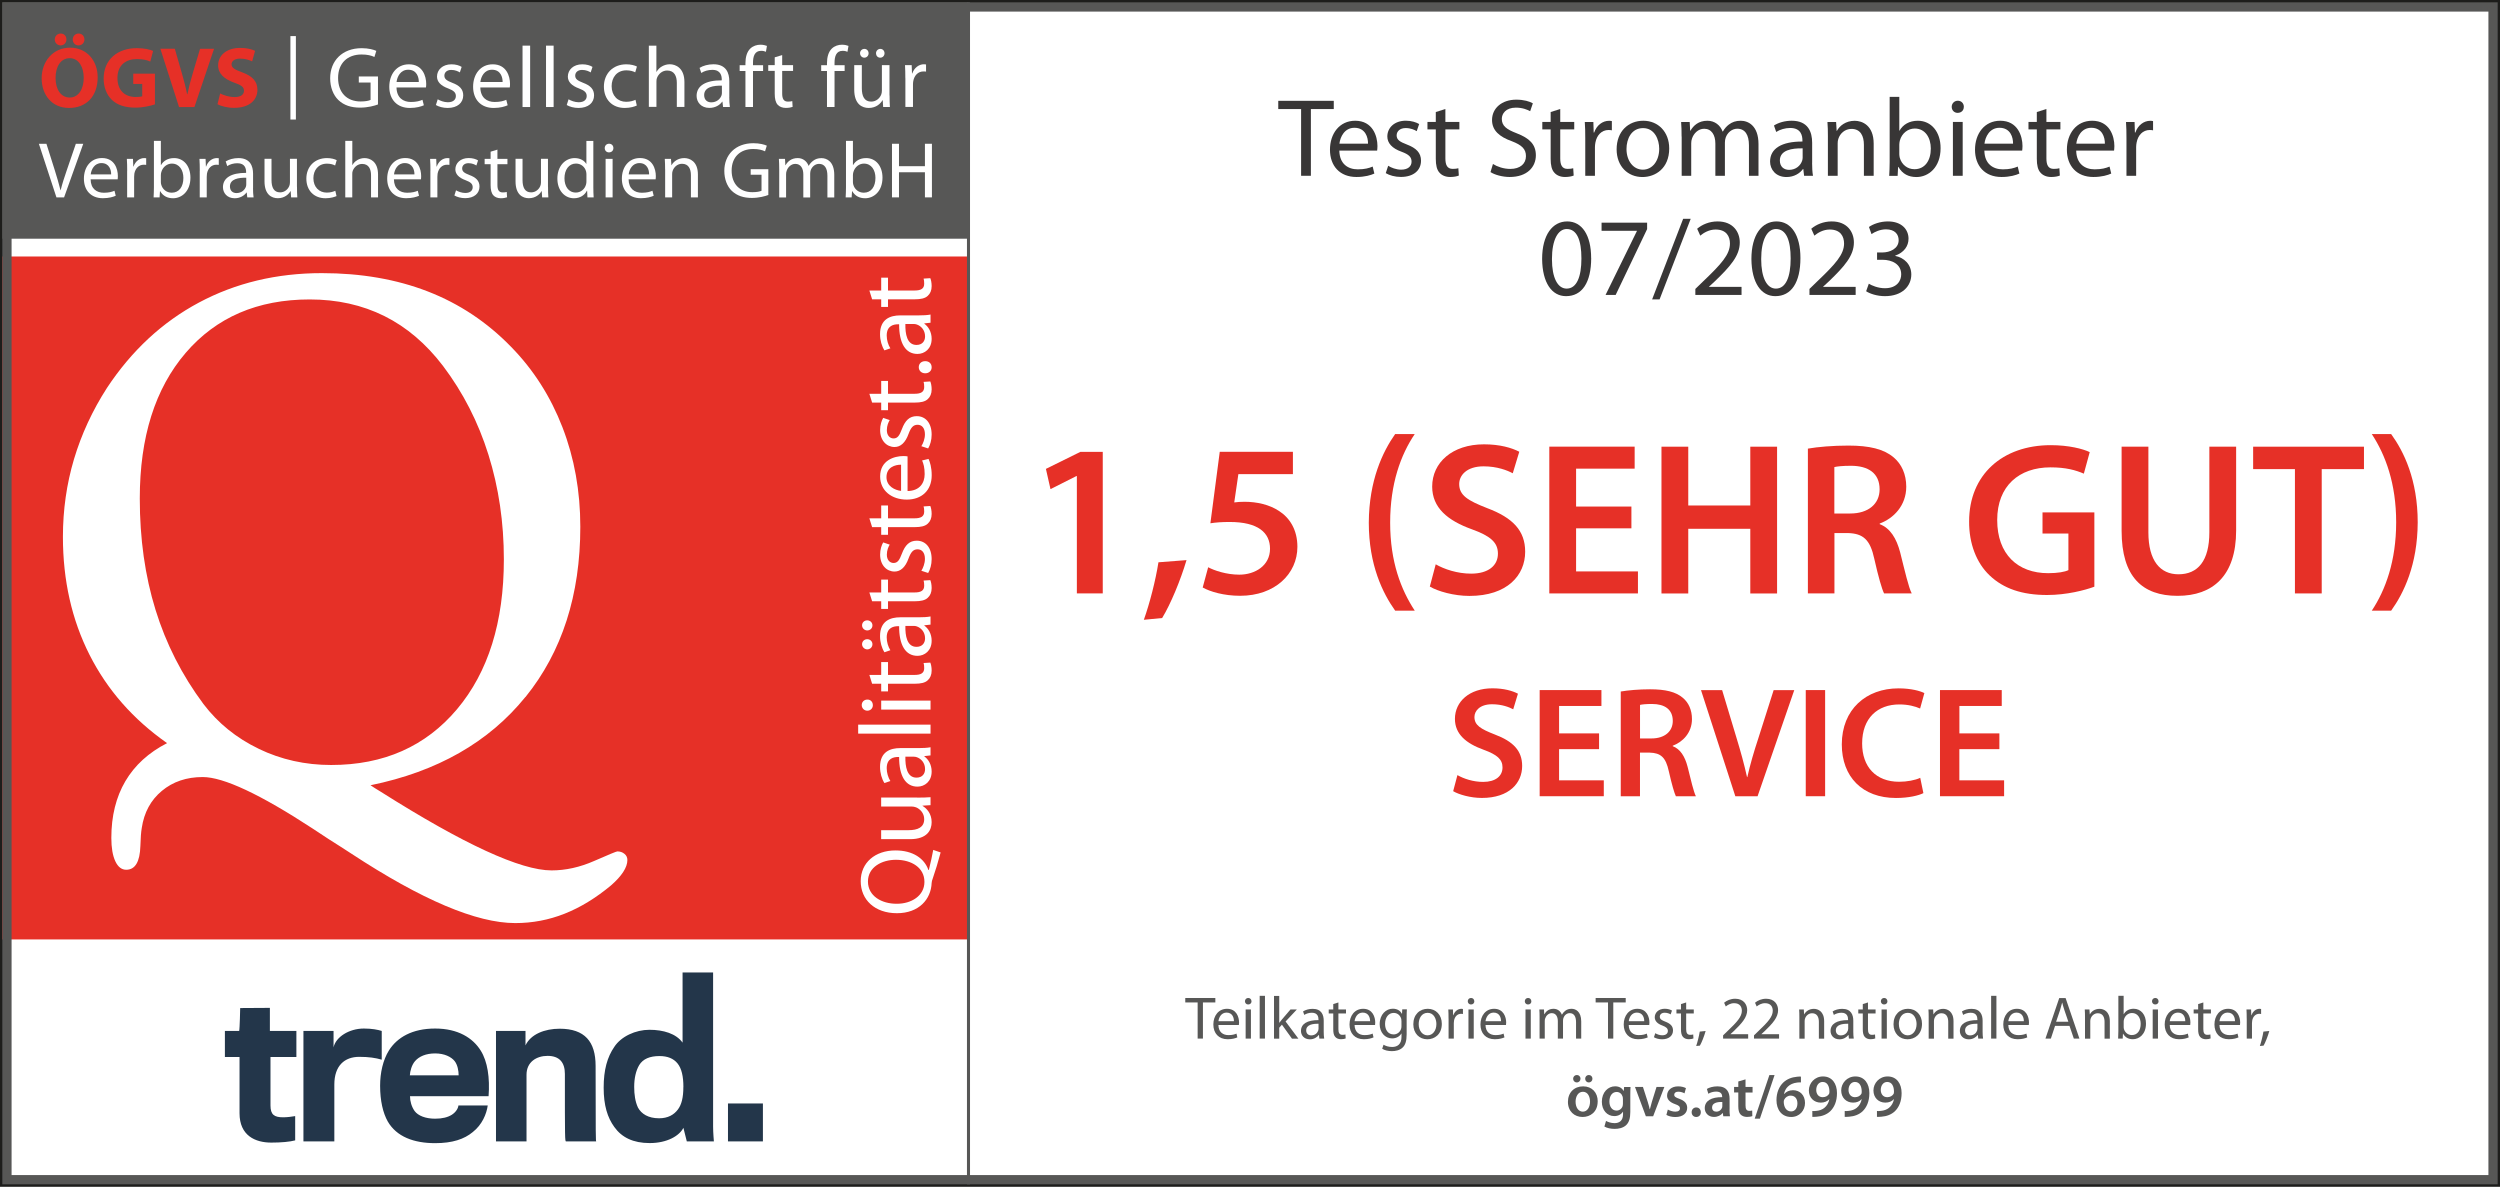<?xml version="1.0" encoding="UTF-8"?><svg id="Ebene_1" xmlns="http://www.w3.org/2000/svg" viewBox="0 0 539.58 256.12"><rect x="0" y="0" width="539.58" height="256.12" fill="#808080" stroke="none"/><defs><style>.cls-1{fill:#e63027;}.cls-2,.cls-3{fill:#fff;}.cls-4{fill:#23364a;}.cls-5{fill:#383636;}.cls-6{fill:#575756;}.cls-3{stroke:#1d1d1b;stroke-miterlimit:10;}</style></defs><rect class="cls-3" x=".5" y=".5" width="538.58" height="255.12"/><rect class="cls-1" x=".5" y="55.36" width="208.53" height="147.4"/><polyline class="cls-6" points="209.03 51.52 .5 51.52 .5 .5 209.03 .5"/><path class="cls-6" d="m537.08,2.5v251.12H2.5V2.5h534.58m2-2H.5v255.12h538.58V.5h0Z"/><path class="cls-2" d="m113.41,150.45c7.89-9.76,11.84-22.01,11.84-36.75,0-7.67-1.28-14.83-3.85-21.47-2.57-6.65-6.26-12.44-11.09-17.37-5.18-5.33-11.17-9.31-17.96-11.95-6.8-2.64-14.43-3.96-22.89-3.96-9.76,0-18.6,2.12-26.52,6.35-7.92,4.23-14.54,10.38-19.87,18.45-3.14,4.88-5.5,10-7.1,15.35-1.59,5.35-2.39,10.94-2.39,16.77,0,9.41,1.92,17.9,5.75,25.47,3.83,7.57,9.41,13.92,16.73,19.05-3.98,2.04-6.98,4.78-9,8.21-2.02,3.44-3.03,7.52-3.03,12.25,0,2.14.29,3.82.86,5.04.57,1.22,1.36,1.83,2.35,1.83,1.94,0,2.96-1.72,3.06-5.15.05-1.74.15-3.04.3-3.88.5-3.34,1.94-6,4.33-7.99,2.39-1.99,5.33-2.99,8.82-2.99,4.48,0,12.4,3.71,23.75,11.13,2.54,1.69,4.53,2.99,5.98,3.88.45.3,1.22.8,2.32,1.5,15.24,10.01,27.04,15.01,35.41,15.01,3.69,0,7.23-.67,10.64-2.02,3.41-1.35,6.76-3.39,10.05-6.13,1.14-1,2.02-1.96,2.61-2.88.6-.92.9-1.78.9-2.58,0-.55-.21-1-.64-1.34-.42-.35-.93-.52-1.53-.52-.2,0-1.86.69-4.97,2.05-3.11,1.37-6.19,2.05-9.23,2.05-6.67,0-18.95-5.65-36.83-16.96-1-.6-1.74-1.07-2.24-1.42,14.39-2.94,25.53-9.29,33.43-19.05h0Zm-57.55,11.17c-4.83-2.32-8.81-5.54-11.95-9.67-4.63-6.22-8.08-13-10.34-20.32-2.27-7.32-3.4-15.34-3.4-24.05,0-13.24,3.3-23.71,9.9-31.41,6.6-7.69,15.53-11.54,26.78-11.54,5.92,0,11.29,1.19,16.1,3.58,4.8,2.39,9.02,5.98,12.66,10.76,4.33,5.73,7.61,12.13,9.82,19.2,2.21,7.07,3.32,14.59,3.32,22.56,0,13.54-3.37,24.33-10.12,32.35-6.75,8.01-15.8,12.03-27.16,12.03-5.57,0-10.78-1.16-15.61-3.48h0Z"/><path class="cls-5" d="m280.81,23.54h-4.92v-1.78h11.98v1.78h-4.94v14.4h-2.11v-14.4Z"/><path class="cls-5" d="m289.07,32.52c.05,2.86,1.87,4.03,3.98,4.03,1.51,0,2.42-.26,3.22-.6l.36,1.51c-.74.34-2.02.74-3.87.74-3.58,0-5.71-2.38-5.71-5.88s2.06-6.26,5.45-6.26c3.79,0,4.8,3.34,4.8,5.47,0,.43-.05.77-.07.98h-8.16Zm6.19-1.51c.03-1.34-.55-3.43-2.93-3.43-2.14,0-3.07,1.97-3.24,3.43h6.17Z"/><path class="cls-5" d="m299.62,35.78c.62.41,1.73.84,2.78.84,1.54,0,2.26-.77,2.26-1.73,0-1.01-.6-1.56-2.16-2.14-2.09-.74-3.07-1.9-3.07-3.29,0-1.87,1.51-3.41,4.01-3.41,1.18,0,2.21.34,2.86.72l-.53,1.54c-.46-.29-1.3-.67-2.38-.67-1.25,0-1.95.72-1.95,1.58,0,.96.7,1.39,2.21,1.97,2.02.77,3.05,1.78,3.05,3.5,0,2.04-1.58,3.5-4.35,3.5-1.27,0-2.45-.34-3.26-.82l.53-1.61Z"/><path class="cls-5" d="m311.96,23.54v2.78h3.02v1.61h-3.02v6.26c0,1.44.41,2.26,1.58,2.26.58,0,.91-.05,1.22-.14l.1,1.58c-.41.17-1.06.31-1.87.31-.98,0-1.78-.34-2.28-.91-.6-.62-.82-1.66-.82-3.02v-6.34h-1.8v-1.61h1.8v-2.14l2.06-.65Z"/><path class="cls-5" d="m322.23,35.4c.94.58,2.3,1.06,3.74,1.06,2.14,0,3.38-1.13,3.38-2.76,0-1.51-.86-2.38-3.05-3.22-2.64-.94-4.27-2.3-4.27-4.58,0-2.52,2.09-4.39,5.23-4.39,1.66,0,2.86.38,3.58.79l-.58,1.7c-.53-.29-1.61-.77-3.07-.77-2.21,0-3.05,1.32-3.05,2.42,0,1.51.98,2.26,3.22,3.12,2.74,1.06,4.13,2.38,4.13,4.75,0,2.5-1.85,4.68-5.66,4.68-1.56,0-3.26-.48-4.13-1.06l.53-1.75Z"/><path class="cls-5" d="m336.75,23.54v2.78h3.02v1.61h-3.02v6.26c0,1.44.41,2.26,1.58,2.26.58,0,.91-.05,1.22-.14l.1,1.58c-.41.17-1.06.31-1.87.31-.98,0-1.78-.34-2.28-.91-.6-.62-.82-1.66-.82-3.02v-6.34h-1.8v-1.61h1.8v-2.14l2.06-.65Z"/><path class="cls-5" d="m342.15,29.95c0-1.37-.02-2.54-.1-3.62h1.85l.07,2.28h.1c.53-1.56,1.8-2.54,3.22-2.54.24,0,.41.02.6.07v1.99c-.22-.05-.43-.07-.72-.07-1.49,0-2.54,1.13-2.83,2.71-.05.29-.1.62-.1.98v6.19h-2.09v-7.99Z"/><path class="cls-5" d="m360.27,32.04c0,4.3-2.98,6.17-5.78,6.17-3.14,0-5.57-2.3-5.57-5.98,0-3.89,2.54-6.17,5.76-6.17s5.59,2.42,5.59,5.98Zm-9.22.12c0,2.54,1.46,4.46,3.53,4.46s3.53-1.9,3.53-4.51c0-1.97-.98-4.46-3.48-4.46s-3.58,2.3-3.58,4.51Z"/><path class="cls-5" d="m362.94,29.47c0-1.2-.02-2.18-.1-3.14h1.85l.1,1.87h.07c.65-1.1,1.73-2.14,3.65-2.14,1.58,0,2.78.96,3.29,2.33h.05c.36-.65.82-1.15,1.3-1.51.7-.53,1.46-.82,2.57-.82,1.54,0,3.82,1.01,3.82,5.04v6.84h-2.06v-6.58c0-2.23-.82-3.58-2.52-3.58-1.2,0-2.14.89-2.5,1.92-.1.29-.17.67-.17,1.06v7.18h-2.06v-6.96c0-1.85-.82-3.19-2.42-3.19-1.32,0-2.28,1.06-2.62,2.11-.12.31-.17.67-.17,1.03v7.01h-2.06v-8.47Z"/><path class="cls-5" d="m391.11,35.16c0,1.01.05,1.99.19,2.78h-1.92l-.17-1.46h-.07c-.65.91-1.9,1.73-3.55,1.73-2.35,0-3.55-1.66-3.55-3.34,0-2.81,2.5-4.34,6.98-4.32v-.24c0-.96-.26-2.69-2.64-2.69-1.08,0-2.21.34-3.02.86l-.48-1.39c.96-.62,2.35-1.03,3.82-1.03,3.55,0,4.42,2.42,4.42,4.75v4.34Zm-2.04-3.14c-2.3-.05-4.92.36-4.92,2.62,0,1.37.91,2.02,1.99,2.02,1.51,0,2.47-.96,2.81-1.94.07-.22.12-.46.12-.67v-2.02Z"/><path class="cls-5" d="m394.52,29.47c0-1.2-.02-2.18-.1-3.14h1.87l.12,1.92h.05c.58-1.1,1.92-2.18,3.84-2.18,1.61,0,4.1.96,4.1,4.94v6.94h-2.11v-6.7c0-1.87-.7-3.43-2.69-3.43-1.39,0-2.47.98-2.83,2.16-.1.26-.14.62-.14.98v6.98h-2.11v-8.47Z"/><path class="cls-5" d="m407.84,20.9h2.09v7.3h.05c.74-1.3,2.09-2.14,3.96-2.14,2.88,0,4.92,2.4,4.9,5.93,0,4.15-2.62,6.22-5.21,6.22-1.68,0-3.02-.65-3.89-2.18h-.07l-.1,1.92h-1.82c.05-.79.1-1.97.1-3v-14.04Zm2.09,12.38c0,.26.05.53.1.77.41,1.46,1.63,2.47,3.17,2.47,2.21,0,3.53-1.8,3.53-4.46,0-2.33-1.2-4.32-3.46-4.32-1.44,0-2.78.98-3.22,2.59-.05.24-.12.53-.12.86v2.09Z"/><path class="cls-5" d="m423.85,23.06c.02.72-.5,1.3-1.34,1.3-.74,0-1.27-.58-1.27-1.3s.55-1.32,1.32-1.32,1.3.58,1.3,1.32Zm-2.35,14.88v-11.62h2.11v11.62h-2.11Z"/><path class="cls-5" d="m428.29,32.52c.05,2.86,1.87,4.03,3.98,4.03,1.51,0,2.42-.26,3.22-.6l.36,1.51c-.74.34-2.02.74-3.87.74-3.58,0-5.71-2.38-5.71-5.88s2.06-6.26,5.45-6.26c3.79,0,4.8,3.34,4.8,5.47,0,.43-.05.77-.07.98h-8.16Zm6.19-1.51c.03-1.34-.55-3.43-2.93-3.43-2.14,0-3.07,1.97-3.24,3.43h6.17Z"/><path class="cls-5" d="m441.68,23.54v2.78h3.02v1.61h-3.02v6.26c0,1.44.41,2.26,1.58,2.26.58,0,.91-.05,1.22-.14l.1,1.58c-.41.17-1.06.31-1.87.31-.98,0-1.78-.34-2.28-.91-.6-.62-.82-1.66-.82-3.02v-6.34h-1.8v-1.61h1.8v-2.14l2.06-.65Z"/><path class="cls-5" d="m448.11,32.52c.05,2.86,1.87,4.03,3.98,4.03,1.51,0,2.42-.26,3.22-.6l.36,1.51c-.74.34-2.02.74-3.86.74-3.58,0-5.71-2.38-5.71-5.88s2.06-6.26,5.45-6.26c3.79,0,4.8,3.34,4.8,5.47,0,.43-.05.77-.07.98h-8.16Zm6.19-1.51c.02-1.34-.55-3.43-2.93-3.43-2.14,0-3.07,1.97-3.24,3.43h6.17Z"/><path class="cls-5" d="m458.96,29.95c0-1.37-.02-2.54-.1-3.62h1.85l.07,2.28h.1c.53-1.56,1.8-2.54,3.22-2.54.24,0,.41.02.6.07v1.99c-.22-.05-.43-.07-.72-.07-1.49,0-2.54,1.13-2.83,2.71-.05.29-.1.62-.1.98v6.19h-2.09v-7.99Z"/><path class="cls-5" d="m343.43,55.69c0,5.3-1.97,8.23-5.43,8.23-3.05,0-5.11-2.86-5.16-8.02,0-5.23,2.26-8.11,5.42-8.11s5.16,2.93,5.16,7.9Zm-8.47.24c0,4.06,1.25,6.36,3.17,6.36,2.16,0,3.19-2.52,3.19-6.5s-.98-6.36-3.17-6.36c-1.85,0-3.19,2.26-3.19,6.5Z"/><path class="cls-5" d="m355.5,48.06v1.39l-6.79,14.21h-2.18l6.77-13.8v-.05h-7.63v-1.75h9.84Z"/><path class="cls-5" d="m356.58,64.62l6.7-17.4h1.63l-6.72,17.4h-1.61Z"/><path class="cls-5" d="m365.91,63.66v-1.3l1.66-1.61c3.98-3.79,5.78-5.81,5.81-8.16,0-1.58-.77-3.05-3.1-3.05-1.42,0-2.59.72-3.31,1.32l-.67-1.49c1.08-.91,2.62-1.58,4.42-1.58,3.36,0,4.78,2.3,4.78,4.54,0,2.88-2.09,5.21-5.38,8.38l-1.25,1.15v.05h7.01v1.75h-9.96Z"/><path class="cls-5" d="m388.59,55.69c0,5.3-1.97,8.23-5.42,8.23-3.05,0-5.11-2.86-5.16-8.02,0-5.23,2.26-8.11,5.42-8.11s5.16,2.93,5.16,7.9Zm-8.47.24c0,4.06,1.25,6.36,3.17,6.36,2.16,0,3.19-2.52,3.19-6.5s-.98-6.36-3.17-6.36c-1.85,0-3.19,2.26-3.19,6.5Z"/><path class="cls-5" d="m390.54,63.66v-1.3l1.66-1.61c3.98-3.79,5.78-5.81,5.81-8.16,0-1.58-.77-3.05-3.1-3.05-1.42,0-2.59.72-3.31,1.32l-.67-1.49c1.08-.91,2.62-1.58,4.42-1.58,3.36,0,4.78,2.3,4.78,4.54,0,2.88-2.09,5.21-5.38,8.38l-1.25,1.15v.05h7.01v1.75h-9.96Z"/><path class="cls-5" d="m403.35,61.23c.6.38,1.99.98,3.46.98,2.71,0,3.55-1.73,3.53-3.02-.02-2.18-1.99-3.12-4.03-3.12h-1.18v-1.58h1.18c1.54,0,3.48-.79,3.48-2.64,0-1.25-.79-2.35-2.74-2.35-1.25,0-2.45.55-3.12,1.03l-.55-1.54c.82-.6,2.4-1.2,4.08-1.2,3.07,0,4.46,1.82,4.46,3.72,0,1.61-.96,2.98-2.88,3.67v.05c1.92.38,3.48,1.82,3.48,4.01,0,2.5-1.95,4.68-5.69,4.68-1.75,0-3.29-.55-4.06-1.06l.58-1.63Z"/><path class="cls-1" d="m232.41,102.75h-.09l-5.59,2.82-.99-4.37,7.43-3.67h4.84v30.55h-5.59v-25.33Z"/><path class="cls-1" d="m246.88,133.77c1.27-3.57,2.54-8.51,3.15-12.41l6.06-.47c-1.32,4.42-3.43,9.49-5.26,12.5l-3.95.38Z"/><path class="cls-1" d="m279.03,102.33h-11.75l-.89,6.11c.7-.09,1.32-.14,2.21-.14,2.68,0,5.36.61,7.43,1.97,2.3,1.46,3.99,4.04,3.99,7.75,0,5.83-4.84,10.57-12.36,10.57-3.52,0-6.49-.89-8.08-1.79l1.18-4.37c1.32.71,3.95,1.6,6.72,1.6,3.38,0,6.63-1.93,6.63-5.59,0-3.48-2.58-5.78-8.69-5.78-1.69,0-2.96.09-4.18.28l2.02-15.42h15.79v4.79Z"/><path class="cls-1" d="m305.35,93.68c-3.01,4.46-5.31,10.67-5.31,19.13s2.35,14.48,5.31,18.99h-4.23c-2.68-3.76-5.69-9.87-5.69-18.99.05-9.16,3.01-15.32,5.69-19.13h4.23Z"/><path class="cls-1" d="m309.86,121.79c1.88,1.08,4.7,2.02,7.66,2.02,3.71,0,5.78-1.74,5.78-4.32,0-2.4-1.6-3.81-5.64-5.26-5.22-1.88-8.55-4.65-8.55-9.21,0-5.17,4.32-9.12,11.19-9.12,3.43,0,5.97.75,7.61,1.6l-1.41,4.65c-1.13-.61-3.34-1.5-6.3-1.5-3.67,0-5.26,1.97-5.26,3.81,0,2.44,1.83,3.57,6.06,5.22,5.5,2.07,8.18,4.84,8.18,9.4,0,5.08-3.85,9.54-12.03,9.54-3.34,0-6.82-.99-8.55-2.02l1.27-4.79Z"/><path class="cls-1" d="m352.11,114.03h-11.94v9.3h13.35v4.75h-19.13v-31.68h18.42v4.75h-12.64v8.18h11.94v4.7Z"/><path class="cls-1" d="m364.38,96.41v12.69h13.39v-12.69h5.78v31.68h-5.78v-13.96h-13.39v13.96h-5.78v-31.68h5.78Z"/><path class="cls-1" d="m390.18,96.83c2.16-.38,5.4-.66,8.74-.66,4.56,0,7.66.75,9.78,2.54,1.74,1.46,2.73,3.67,2.73,6.34,0,4.09-2.77,6.86-5.73,7.94v.14c2.26.85,3.62,3.05,4.42,6.11.99,3.95,1.83,7.61,2.49,8.83h-5.97c-.47-.94-1.22-3.52-2.11-7.47-.89-4.14-2.4-5.45-5.69-5.55h-2.91v13.02h-5.73v-31.25Zm5.73,14h3.43c3.9,0,6.34-2.07,6.34-5.22,0-3.48-2.44-5.08-6.2-5.08-1.83,0-3.01.14-3.57.28v10.01Z"/><path class="cls-1" d="m452.03,126.63c-2.02.75-5.97,1.79-10.2,1.79-5.36,0-9.4-1.36-12.41-4.23-2.82-2.68-4.46-6.86-4.42-11.66,0-10.01,7.14-16.45,17.62-16.45,3.9,0,6.96.8,8.41,1.5l-1.27,4.65c-1.74-.75-3.85-1.36-7.19-1.36-6.77,0-11.51,3.99-11.51,11.37s4.42,11.47,11,11.47c2.07,0,3.62-.28,4.37-.66v-7.9h-5.59v-4.56h11.19v16.03Z"/><path class="cls-1" d="m463.69,96.41v18.47c0,6.2,2.58,9.07,6.49,9.07,4.18,0,6.67-2.87,6.67-9.07v-18.47h5.78v18.09c0,9.78-5.03,14.1-12.64,14.1s-12.08-4.09-12.08-14.05v-18.14h5.78Z"/><path class="cls-1" d="m495.32,101.25h-9.02v-4.84h23.92v4.84h-9.12v26.83h-5.78v-26.83Z"/><path class="cls-1" d="m511.91,131.8c2.96-4.46,5.26-10.72,5.26-19.08s-2.3-14.52-5.26-19.03h4.18c2.73,3.76,5.73,9.87,5.73,19.08-.05,9.17-3.01,15.23-5.73,19.03h-4.18Z"/><path class="cls-1" d="m314.57,167.3c1.36.78,3.4,1.46,5.54,1.46,2.69,0,4.18-1.26,4.18-3.13,0-1.73-1.16-2.75-4.08-3.81-3.77-1.36-6.19-3.37-6.19-6.66,0-3.74,3.13-6.6,8.09-6.6,2.48,0,4.32.54,5.51,1.16l-1.02,3.37c-.82-.44-2.41-1.09-4.56-1.09-2.65,0-3.81,1.43-3.81,2.75,0,1.77,1.33,2.58,4.38,3.77,3.98,1.5,5.92,3.5,5.92,6.8,0,3.67-2.79,6.9-8.7,6.9-2.41,0-4.93-.71-6.19-1.46l.92-3.47Z"/><path class="cls-1" d="m345.13,161.69h-8.63v6.73h9.65v3.43h-13.84v-22.91h13.33v3.43h-9.14v5.92h8.63v3.4Z"/><path class="cls-1" d="m349.82,149.25c1.56-.27,3.91-.48,6.32-.48,3.3,0,5.54.54,7.07,1.84,1.26,1.05,1.97,2.65,1.97,4.59,0,2.96-2.01,4.96-4.15,5.75v.1c1.63.61,2.62,2.21,3.2,4.42.71,2.86,1.33,5.51,1.8,6.39h-4.32c-.34-.68-.88-2.55-1.53-5.41-.65-2.99-1.73-3.94-4.11-4.01h-2.11v9.42h-4.15v-22.61Zm4.15,10.13h2.48c2.82,0,4.59-1.5,4.59-3.77,0-2.52-1.77-3.67-4.49-3.67-1.33,0-2.18.1-2.58.2v7.24Z"/><path class="cls-1" d="m374.54,171.86l-7.41-22.91h4.56l3.13,10.4c.88,2.89,1.63,5.58,2.24,8.36h.07c.61-2.72,1.43-5.51,2.35-8.29l3.33-10.47h4.45l-7.92,22.91h-4.79Z"/><path class="cls-1" d="m393.92,148.94v22.91h-4.18v-22.91h4.18Z"/><path class="cls-1" d="m415.13,171.18c-.99.51-3.16,1.05-5.92,1.05-7.27,0-11.69-4.59-11.69-11.56,0-7.55,5.24-12.1,12.24-12.1,2.75,0,4.73.58,5.58,1.02l-.92,3.33c-1.09-.48-2.58-.88-4.49-.88-4.66,0-8.02,2.92-8.02,8.43,0,5.03,2.96,8.26,7.99,8.26,1.7,0,3.47-.34,4.55-.85l.68,3.3Z"/><path class="cls-1" d="m431.52,161.69h-8.63v6.73h9.66v3.43h-13.84v-22.91h13.33v3.43h-9.14v5.92h8.63v3.4Z"/><path class="cls-6" d="m258.49,216.36h-2.67v-.96h6.49v.96h-2.68v7.8h-1.14v-7.8Z"/><path class="cls-6" d="m262.97,221.23c.03,1.55,1.01,2.18,2.16,2.18.82,0,1.31-.14,1.74-.33l.19.82c-.4.18-1.09.4-2.09.4-1.94,0-3.09-1.29-3.09-3.18s1.12-3.39,2.95-3.39c2.05,0,2.6,1.81,2.6,2.96,0,.23-.03.42-.04.53h-4.42Zm3.35-.82c.01-.73-.3-1.86-1.59-1.86-1.16,0-1.66,1.07-1.75,1.86h3.34Z"/><path class="cls-6" d="m270.12,216.1c.01.39-.27.7-.73.7-.4,0-.69-.31-.69-.7s.3-.71.71-.71.7.31.7.71Zm-1.27,8.06v-6.29h1.14v6.29h-1.14Z"/><path class="cls-6" d="m271.88,214.93h1.14v9.23h-1.14v-9.23Z"/><path class="cls-6" d="m276.08,220.76h.03c.16-.22.38-.49.56-.71l1.85-2.17h1.38l-2.43,2.59,2.77,3.71h-1.39l-2.17-3.02-.58.65v2.37h-1.13v-9.23h1.13v5.82Z"/><path class="cls-6" d="m285.7,222.66c0,.55.03,1.08.1,1.51h-1.04l-.09-.79h-.04c-.35.49-1.03.94-1.92.94-1.27,0-1.92-.9-1.92-1.81,0-1.52,1.35-2.35,3.78-2.34v-.13c0-.52-.14-1.46-1.43-1.46-.58,0-1.2.18-1.64.47l-.26-.75c.52-.34,1.27-.56,2.07-.56,1.92,0,2.39,1.31,2.39,2.57v2.35Zm-1.11-1.7c-1.25-.03-2.67.2-2.67,1.42,0,.74.49,1.09,1.08,1.09.82,0,1.34-.52,1.52-1.05.04-.12.06-.25.06-.36v-1.09Z"/><path class="cls-6" d="m288.87,216.36v1.51h1.64v.87h-1.64v3.39c0,.78.22,1.22.86,1.22.31,0,.49-.03.66-.08l.05.86c-.22.09-.57.17-1.01.17-.53,0-.96-.18-1.23-.49-.33-.34-.44-.9-.44-1.64v-3.43h-.98v-.87h.98v-1.16l1.12-.35Z"/><path class="cls-6" d="m292.36,221.23c.03,1.55,1.01,2.18,2.16,2.18.82,0,1.31-.14,1.74-.33l.19.82c-.4.18-1.09.4-2.09.4-1.94,0-3.09-1.29-3.09-3.18s1.12-3.39,2.95-3.39c2.05,0,2.6,1.81,2.6,2.96,0,.23-.03.42-.04.53h-4.42Zm3.35-.82c.01-.73-.3-1.86-1.59-1.86-1.16,0-1.66,1.07-1.76,1.86h3.34Z"/><path class="cls-6" d="m303.6,223.25c0,1.44-.29,2.33-.9,2.87-.61.57-1.5.75-2.29.75s-1.59-.18-2.09-.52l.29-.87c.42.26,1.07.49,1.85.49,1.17,0,2.03-.61,2.03-2.2v-.7h-.03c-.35.58-1.03,1.05-2,1.05-1.56,0-2.68-1.33-2.68-3.07,0-2.13,1.39-3.34,2.83-3.34,1.09,0,1.69.57,1.96,1.09h.03l.05-.95h1c-.03.46-.05.96-.05,1.73v3.65Zm-1.13-2.9c0-.19-.01-.36-.06-.52-.21-.66-.77-1.21-1.6-1.21-1.09,0-1.87.92-1.87,2.38,0,1.24.62,2.26,1.86,2.26.7,0,1.34-.44,1.59-1.17.07-.19.09-.42.09-.61v-1.13Z"/><path class="cls-6" d="m311.19,220.97c0,2.33-1.61,3.34-3.13,3.34-1.7,0-3.02-1.25-3.02-3.24,0-2.11,1.38-3.34,3.12-3.34s3.03,1.31,3.03,3.24Zm-4.99.07c0,1.38.79,2.42,1.91,2.42s1.91-1.03,1.91-2.44c0-1.07-.53-2.42-1.88-2.42s-1.94,1.25-1.94,2.44Z"/><path class="cls-6" d="m312.64,219.84c0-.74-.01-1.38-.05-1.96h1l.04,1.23h.05c.29-.84.97-1.38,1.74-1.38.13,0,.22.01.33.04v1.08c-.12-.03-.23-.04-.39-.04-.81,0-1.38.61-1.53,1.47-.03.16-.05.34-.05.53v3.35h-1.13v-4.33Z"/><path class="cls-6" d="m318.21,216.1c.01.39-.27.7-.73.7-.4,0-.69-.31-.69-.7s.3-.71.71-.71.7.31.7.71Zm-1.27,8.06v-6.29h1.14v6.29h-1.14Z"/><path class="cls-6" d="m320.62,221.23c.03,1.55,1.01,2.18,2.16,2.18.82,0,1.31-.14,1.74-.33l.19.82c-.4.18-1.09.4-2.09.4-1.94,0-3.09-1.29-3.09-3.18s1.12-3.39,2.95-3.39c2.05,0,2.6,1.81,2.6,2.96,0,.23-.03.42-.04.53h-4.42Zm3.35-.82c.01-.73-.3-1.86-1.59-1.86-1.16,0-1.66,1.07-1.76,1.86h3.34Z"/><path class="cls-6" d="m330.52,216.1c.01.39-.27.7-.73.7-.4,0-.69-.31-.69-.7s.3-.71.71-.71.7.31.7.71Zm-1.27,8.06v-6.29h1.14v6.29h-1.14Z"/><path class="cls-6" d="m332.29,219.58c0-.65-.01-1.18-.05-1.7h1l.05,1.01h.04c.35-.6.94-1.16,1.98-1.16.86,0,1.51.52,1.78,1.26h.03c.2-.35.44-.62.7-.82.38-.29.79-.44,1.39-.44.83,0,2.07.55,2.07,2.73v3.71h-1.12v-3.56c0-1.21-.44-1.94-1.37-1.94-.65,0-1.16.48-1.35,1.04-.05.16-.09.36-.09.57v3.89h-1.12v-3.77c0-1-.44-1.73-1.31-1.73-.71,0-1.24.57-1.42,1.14-.07.17-.09.36-.09.56v3.8h-1.12v-4.59Z"/><path class="cls-6" d="m347.06,216.36h-2.67v-.96h6.49v.96h-2.68v7.8h-1.14v-7.8Z"/><path class="cls-6" d="m351.53,221.23c.03,1.55,1.01,2.18,2.16,2.18.82,0,1.31-.14,1.74-.33l.2.82c-.4.18-1.09.4-2.09.4-1.94,0-3.09-1.29-3.09-3.18s1.12-3.39,2.95-3.39c2.05,0,2.6,1.81,2.6,2.96,0,.23-.03.42-.04.53h-4.42Zm3.35-.82c.01-.73-.3-1.86-1.59-1.86-1.16,0-1.66,1.07-1.75,1.86h3.34Z"/><path class="cls-6" d="m357.25,222.99c.34.22.94.46,1.51.46.83,0,1.22-.42,1.22-.94s-.33-.84-1.17-1.16c-1.13-.4-1.66-1.03-1.66-1.78,0-1.01.82-1.85,2.17-1.85.64,0,1.2.18,1.55.39l-.29.83c-.25-.16-.7-.36-1.29-.36-.68,0-1.05.39-1.05.86,0,.52.38.75,1.2,1.07,1.09.42,1.65.96,1.65,1.9,0,1.1-.86,1.9-2.35,1.9-.69,0-1.33-.18-1.77-.44l.29-.87Z"/><path class="cls-6" d="m363.93,216.36v1.51h1.64v.87h-1.64v3.39c0,.78.22,1.22.86,1.22.31,0,.49-.03.66-.08l.05.86c-.22.09-.57.17-1.01.17-.53,0-.96-.18-1.24-.49-.32-.34-.44-.9-.44-1.64v-3.43h-.98v-.87h.98v-1.16l1.12-.35Z"/><path class="cls-6" d="m366.09,225.76c.27-.77.62-2.16.77-3.11l1.27-.13c-.3,1.1-.87,2.55-1.24,3.16l-.81.08Z"/><path class="cls-6" d="m371.9,224.16v-.7l.9-.87c2.16-2.05,3.13-3.15,3.15-4.42,0-.86-.42-1.65-1.68-1.65-.77,0-1.4.39-1.79.71l-.36-.81c.58-.49,1.42-.86,2.39-.86,1.82,0,2.59,1.25,2.59,2.46,0,1.56-1.13,2.82-2.91,4.54l-.68.62v.03h3.8v.95h-5.4Z"/><path class="cls-6" d="m378.57,224.16v-.7l.9-.87c2.16-2.05,3.13-3.15,3.15-4.42,0-.86-.42-1.65-1.68-1.65-.77,0-1.4.39-1.79.71l-.36-.81c.58-.49,1.42-.86,2.39-.86,1.82,0,2.59,1.25,2.59,2.46,0,1.56-1.13,2.82-2.91,4.54l-.68.62v.03h3.8v.95h-5.4Z"/><path class="cls-6" d="m388.36,219.58c0-.65-.01-1.18-.05-1.7h1.01l.06,1.04h.03c.31-.6,1.04-1.18,2.08-1.18.87,0,2.22.52,2.22,2.68v3.76h-1.14v-3.63c0-1.01-.38-1.86-1.46-1.86-.75,0-1.34.53-1.53,1.17-.05.14-.08.34-.08.53v3.78h-1.14v-4.59Z"/><path class="cls-6" d="m400,222.66c0,.55.03,1.08.1,1.51h-1.04l-.09-.79h-.04c-.35.49-1.03.94-1.92.94-1.27,0-1.92-.9-1.92-1.81,0-1.52,1.35-2.35,3.78-2.34v-.13c0-.52-.14-1.46-1.43-1.46-.58,0-1.2.18-1.64.47l-.26-.75c.52-.34,1.27-.56,2.07-.56,1.92,0,2.39,1.31,2.39,2.57v2.35Zm-1.1-1.7c-1.25-.03-2.67.2-2.67,1.42,0,.74.49,1.09,1.08,1.09.82,0,1.34-.52,1.52-1.05.04-.12.07-.25.07-.36v-1.09Z"/><path class="cls-6" d="m403.17,216.36v1.51h1.64v.87h-1.64v3.39c0,.78.22,1.22.86,1.22.31,0,.49-.03.66-.08l.05.86c-.22.09-.57.17-1.01.17-.53,0-.96-.18-1.24-.49-.32-.34-.44-.9-.44-1.64v-3.43h-.97v-.87h.97v-1.16l1.12-.35Z"/><path class="cls-6" d="m407.37,216.1c.01.39-.27.7-.73.7-.4,0-.69-.31-.69-.7s.3-.71.71-.71.7.31.7.71Zm-1.27,8.06v-6.29h1.14v6.29h-1.14Z"/><path class="cls-6" d="m414.83,220.97c0,2.33-1.61,3.34-3.13,3.34-1.7,0-3.02-1.25-3.02-3.24,0-2.11,1.38-3.34,3.12-3.34s3.03,1.31,3.03,3.24Zm-4.99.07c0,1.38.79,2.42,1.91,2.42s1.91-1.03,1.91-2.44c0-1.07-.53-2.42-1.89-2.42s-1.94,1.25-1.94,2.44Z"/><path class="cls-6" d="m416.27,219.58c0-.65-.01-1.18-.05-1.7h1.01l.07,1.04h.03c.31-.6,1.04-1.18,2.08-1.18.87,0,2.22.52,2.22,2.68v3.76h-1.14v-3.63c0-1.01-.38-1.86-1.46-1.86-.75,0-1.34.53-1.54,1.17-.05.14-.08.34-.08.53v3.78h-1.14v-4.59Z"/><path class="cls-6" d="m427.91,222.66c0,.55.03,1.08.1,1.51h-1.04l-.09-.79h-.04c-.35.49-1.03.94-1.92.94-1.27,0-1.92-.9-1.92-1.81,0-1.52,1.35-2.35,3.78-2.34v-.13c0-.52-.14-1.46-1.43-1.46-.58,0-1.2.18-1.64.47l-.26-.75c.52-.34,1.27-.56,2.07-.56,1.92,0,2.39,1.31,2.39,2.57v2.35Zm-1.11-1.7c-1.25-.03-2.67.2-2.67,1.42,0,.74.49,1.09,1.08,1.09.82,0,1.34-.52,1.52-1.05.04-.12.06-.25.06-.36v-1.09Z"/><path class="cls-6" d="m429.75,214.93h1.14v9.23h-1.14v-9.23Z"/><path class="cls-6" d="m433.46,221.23c.03,1.55,1.01,2.18,2.16,2.18.82,0,1.31-.14,1.74-.33l.19.82c-.4.18-1.09.4-2.09.4-1.94,0-3.09-1.29-3.09-3.18s1.12-3.39,2.95-3.39c2.05,0,2.6,1.81,2.6,2.96,0,.23-.03.42-.04.53h-4.42Zm3.35-.82c.01-.73-.3-1.86-1.59-1.86-1.16,0-1.66,1.07-1.76,1.86h3.34Z"/><path class="cls-6" d="m443.55,221.41l-.91,2.76h-1.17l2.98-8.76h1.37l2.99,8.76h-1.21l-.94-2.76h-3.11Zm2.87-.88l-.86-2.52c-.2-.57-.33-1.09-.46-1.6h-.03c-.13.52-.27,1.05-.44,1.59l-.86,2.53h2.64Z"/><path class="cls-6" d="m450.01,219.58c0-.65-.01-1.18-.05-1.7h1.01l.07,1.04h.03c.31-.6,1.04-1.18,2.08-1.18.87,0,2.22.52,2.22,2.68v3.76h-1.14v-3.63c0-1.01-.38-1.86-1.46-1.86-.75,0-1.34.53-1.54,1.17-.05.14-.08.34-.08.53v3.78h-1.14v-4.59Z"/><path class="cls-6" d="m457.22,214.93h1.13v3.95h.03c.4-.7,1.13-1.16,2.14-1.16,1.56,0,2.67,1.3,2.65,3.21,0,2.25-1.42,3.37-2.82,3.37-.91,0-1.64-.35-2.11-1.18h-.04l-.05,1.04h-.99c.03-.43.05-1.07.05-1.62v-7.61Zm1.13,6.71c0,.14.03.29.05.42.22.79.88,1.34,1.72,1.34,1.2,0,1.91-.98,1.91-2.42,0-1.26-.65-2.34-1.87-2.34-.78,0-1.51.53-1.74,1.4-.03.13-.06.29-.06.47v1.13Z"/><path class="cls-6" d="m465.89,216.1c.01.39-.27.7-.73.7-.4,0-.69-.31-.69-.7s.3-.71.71-.71.7.31.7.71Zm-1.27,8.06v-6.29h1.14v6.29h-1.14Z"/><path class="cls-6" d="m468.3,221.23c.03,1.55,1.01,2.18,2.16,2.18.82,0,1.31-.14,1.74-.33l.19.82c-.4.18-1.09.4-2.09.4-1.94,0-3.09-1.29-3.09-3.18s1.12-3.39,2.95-3.39c2.05,0,2.6,1.81,2.6,2.96,0,.23-.03.42-.04.53h-4.42Zm3.35-.82c.01-.73-.3-1.86-1.59-1.86-1.16,0-1.66,1.07-1.76,1.86h3.34Z"/><path class="cls-6" d="m475.55,216.36v1.51h1.64v.87h-1.64v3.39c0,.78.22,1.22.86,1.22.31,0,.49-.03.66-.08l.05.86c-.22.09-.57.17-1.01.17-.53,0-.96-.18-1.24-.49-.32-.34-.44-.9-.44-1.64v-3.43h-.97v-.87h.97v-1.16l1.12-.35Z"/><path class="cls-6" d="m479.03,221.23c.03,1.55,1.01,2.18,2.16,2.18.82,0,1.31-.14,1.74-.33l.2.82c-.4.18-1.09.4-2.09.4-1.94,0-3.09-1.29-3.09-3.18s1.12-3.39,2.95-3.39c2.05,0,2.6,1.81,2.6,2.96,0,.23-.03.42-.04.53h-4.42Zm3.35-.82c.01-.73-.3-1.86-1.59-1.86-1.16,0-1.66,1.07-1.75,1.86h3.34Z"/><path class="cls-6" d="m484.91,219.84c0-.74-.01-1.38-.05-1.96h1l.04,1.23h.05c.29-.84.98-1.38,1.74-1.38.13,0,.22.01.33.04v1.08c-.12-.03-.23-.04-.39-.04-.81,0-1.38.61-1.53,1.47-.03.16-.05.34-.05.53v3.35h-1.13v-4.33Z"/><path class="cls-6" d="m487.75,225.76c.27-.77.62-2.16.77-3.11l1.27-.13c-.3,1.1-.87,2.55-1.24,3.16l-.8.08Z"/><path class="cls-6" d="m344.83,237.71c0,2.33-1.64,3.37-3.25,3.37-1.79,0-3.17-1.23-3.17-3.26s1.37-3.35,3.28-3.35,3.15,1.33,3.15,3.25Zm-4.51-4.09c-.46,0-.79-.36-.79-.79,0-.46.35-.81.82-.81.43,0,.77.34.77.81,0,.43-.33.79-.78.79h-.01Zm-.26,4.16c0,1.22.6,2.15,1.57,2.15.91,0,1.55-.9,1.55-2.17,0-.99-.44-2.12-1.53-2.12s-1.59,1.09-1.59,2.15Zm2.85-4.16c-.46,0-.78-.36-.78-.79,0-.46.34-.81.79-.81s.78.34.78.81c0,.43-.33.79-.78.79h-.01Z"/><path class="cls-6" d="m351.87,240.01c0,1.33-.27,2.27-.94,2.87-.66.58-1.57.77-2.44.77-.81,0-1.66-.17-2.21-.51l.35-1.21c.4.23,1.08.48,1.85.48,1.04,0,1.82-.55,1.82-1.91v-.55h-.03c-.36.56-1.01.94-1.85.94-1.57,0-2.69-1.3-2.69-3.09,0-2.08,1.35-3.34,2.87-3.34.96,0,1.53.47,1.83.99h.03l.07-.84h1.39c-.03.43-.05.95-.05,1.82v3.59Zm-1.6-2.87c0-.14-.01-.3-.05-.43-.17-.58-.62-1.03-1.3-1.03-.9,0-1.56.78-1.56,2.07,0,1.08.55,1.95,1.55,1.95.6,0,1.12-.39,1.3-.96.04-.17.07-.39.07-.57v-1.03Z"/><path class="cls-6" d="m354.6,234.6l1.03,3.21c.18.56.31,1.07.43,1.59h.04c.12-.52.26-1.01.43-1.59l1-3.21h1.69l-2.42,6.33h-1.57l-2.35-6.33h1.73Z"/><path class="cls-6" d="m359.96,239.47c.36.22,1.05.46,1.62.46.7,0,1.01-.29,1.01-.7s-.26-.65-1.04-.92c-1.24-.43-1.76-1.11-1.74-1.85,0-1.12.92-1.99,2.39-1.99.7,0,1.31.18,1.68.38l-.31,1.13c-.27-.16-.78-.36-1.34-.36s-.88.27-.88.66.3.6,1.11.88c1.14.42,1.68,1,1.69,1.94,0,1.14-.9,1.99-2.57,1.99-.77,0-1.46-.19-1.92-.46l.31-1.16Z"/><path class="cls-6" d="m366.09,241.08c-.57,0-.98-.44-.98-1.03s.42-1.03.99-1.03.99.42.99,1.03-.39,1.03-.99,1.03h-.01Z"/><path class="cls-6" d="m373.29,239.41c0,.57.03,1.13.09,1.52h-1.44l-.1-.7h-.04c-.39.49-1.05.84-1.87.84-1.27,0-1.99-.92-1.99-1.88,0-1.6,1.42-2.41,3.76-2.39v-.1c0-.42-.17-1.1-1.29-1.1-.62,0-1.27.19-1.7.47l-.31-1.04c.47-.29,1.29-.56,2.29-.56,2.03,0,2.61,1.29,2.61,2.67v2.29Zm-1.56-1.57c-1.13-.03-2.21.22-2.21,1.18,0,.62.4.91.91.91.64,0,1.1-.42,1.25-.87.04-.12.05-.25.05-.35v-.87Z"/><path class="cls-6" d="m376.74,232.98v1.62h1.52v1.2h-1.52v2.79c0,.77.21,1.17.82,1.17.3,0,.44-.03.62-.08l.03,1.22c-.23.09-.65.17-1.16.17-.59,0-1.08-.21-1.38-.53-.34-.36-.49-.94-.49-1.77v-2.98h-.91v-1.2h.91v-1.17l1.56-.46Z"/><path class="cls-6" d="m378.72,241.45l3.17-9.42h1.12l-3.17,9.42h-1.12Z"/><path class="cls-6" d="m388.7,233.61c-.23,0-.49,0-.82.04-1.77.21-2.62,1.3-2.83,2.47h.04c.42-.48,1.05-.82,1.9-.82,1.46,0,2.59,1.04,2.59,2.76,0,1.61-1.18,3.02-2.98,3.02-2.05,0-3.18-1.56-3.18-3.64,0-1.62.58-2.95,1.47-3.8.78-.73,1.79-1.14,3-1.25.35-.04.61-.04.81-.03v1.25Zm-2.11,6.27c.82,0,1.35-.71,1.35-1.73s-.53-1.68-1.47-1.68c-.6,0-1.13.36-1.38.87-.07.13-.1.29-.1.51.03,1.12.56,2.03,1.59,2.03h.01Z"/><path class="cls-6" d="m391.17,239.79c.25.03.49.01.88-.03.62-.05,1.25-.27,1.71-.65.55-.44.92-1.08,1.08-1.87h-.03c-.43.47-1.03.74-1.83.74-1.48,0-2.57-1.07-2.57-2.63s1.25-3.02,3.05-3.02c1.96,0,3.02,1.55,3.02,3.6,0,1.81-.6,3.09-1.47,3.93-.74.69-1.75,1.08-2.89,1.16-.36.04-.73.04-.96.03v-1.26Zm2.21-6.27c-.79,0-1.38.71-1.38,1.74.01.87.51,1.55,1.39,1.55.65,0,1.12-.3,1.37-.7.05-.1.09-.23.09-.46.01-1.14-.42-2.13-1.46-2.13h-.01Z"/><path class="cls-6" d="m398.14,239.79c.25.03.49.01.88-.03.62-.05,1.25-.27,1.72-.65.54-.44.92-1.08,1.08-1.87h-.03c-.43.47-1.03.74-1.83.74-1.48,0-2.57-1.07-2.57-2.63s1.25-3.02,3.06-3.02c1.96,0,3.02,1.55,3.02,3.6,0,1.81-.6,3.09-1.47,3.93-.74.69-1.76,1.08-2.89,1.16-.36.04-.73.04-.96.03v-1.26Zm2.21-6.27c-.79,0-1.38.71-1.38,1.74.01.87.51,1.55,1.39,1.55.65,0,1.12-.3,1.37-.7.05-.1.09-.23.09-.46.01-1.14-.42-2.13-1.46-2.13h-.01Z"/><path class="cls-6" d="m405.1,239.79c.25.03.49.01.88-.03.62-.05,1.25-.27,1.72-.65.55-.44.92-1.08,1.08-1.87h-.03c-.43.47-1.03.74-1.83.74-1.48,0-2.57-1.07-2.57-2.63s1.25-3.02,3.06-3.02c1.96,0,3.02,1.55,3.02,3.6,0,1.81-.6,3.09-1.47,3.93-.74.69-1.75,1.08-2.89,1.16-.36.04-.73.04-.96.03v-1.26Zm2.21-6.27c-.79,0-1.38.71-1.38,1.74.01.87.51,1.55,1.39,1.55.65,0,1.12-.3,1.37-.7.05-.1.09-.23.09-.46.01-1.14-.42-2.13-1.46-2.13h-.01Z"/><path class="cls-2" d="m203.02,183.98c-.53,2-1.12,3.96-1.72,5.68-.11.31-.22.62-.22.9-.13,3.52-2.73,6.54-7.5,6.54s-7.81-2.9-7.81-6.91,3.12-6.64,7.5-6.64c3.81,0,6.25,1.76,7.11,4.22h.09c.37-1.47.73-3.08.95-4.33l1.61.55Zm-3.5,6.34c0-3.04-2.77-4.75-6.16-4.75-2.97,0-6.03,1.54-6.03,4.69s2.99,4.82,6.21,4.8c3.15.02,5.98-1.72,5.98-4.71v-.02Z"/><path class="cls-2" d="m197.94,172.15c1.1,0,2.07-.02,2.9-.09v1.72l-1.74.11v.04c.86.51,1.98,1.63,1.98,3.52,0,1.67-.92,3.67-4.67,3.67h-6.23v-1.94h5.9c2.02,0,3.39-.62,3.39-2.38,0-1.3-.9-2.2-1.76-2.55-.29-.11-.64-.18-.99-.18h-6.54v-1.94h7.75Z"/><path class="cls-2" d="m198.29,161.46c.92,0,1.83-.04,2.55-.18v1.76l-1.34.15v.07c.84.59,1.58,1.74,1.58,3.26,0,2.16-1.52,3.26-3.06,3.26-2.57,0-3.98-2.29-3.96-6.4h-.22c-.88,0-2.46.24-2.46,2.42,0,.99.31,2.02.79,2.77l-1.28.44c-.57-.88-.95-2.16-.95-3.5,0-3.26,2.22-4.05,4.36-4.05h3.98Zm-2.88,1.87c-.04,2.11.33,4.51,2.4,4.51,1.25,0,1.85-.84,1.85-1.83,0-1.39-.88-2.27-1.78-2.58-.2-.07-.42-.11-.62-.11h-1.85Z"/><path class="cls-2" d="m185.22,158.34v-1.94h15.62v1.94h-15.62Z"/><path class="cls-2" d="m187.2,150.99c.66-.02,1.19.46,1.19,1.23,0,.68-.53,1.17-1.19,1.17s-1.21-.51-1.21-1.21.53-1.19,1.21-1.19Zm13.64,2.16h-10.65v-1.94h10.65v1.94Z"/><path class="cls-2" d="m187.64,145.67h2.55v-2.77h1.47v2.77h5.74c1.32,0,2.07-.37,2.07-1.45,0-.53-.04-.84-.13-1.12l1.45-.09c.15.37.29.97.29,1.72,0,.9-.31,1.63-.84,2.09-.57.55-1.52.75-2.77.75h-5.81v1.65h-1.47v-1.65h-1.96l-.59-1.89Z"/><path class="cls-2" d="m188.3,134.99c0,.64-.53,1.08-1.12,1.08s-1.12-.48-1.12-1.1.48-1.08,1.12-1.08c.59,0,1.12.44,1.12,1.08v.02Zm0,4.07c0,.64-.53,1.1-1.12,1.1s-1.12-.51-1.12-1.12.48-1.08,1.12-1.08c.59,0,1.12.44,1.12,1.08v.02Zm9.99-5.83c.92,0,1.83-.04,2.55-.18v1.76l-1.34.15v.07c.84.59,1.58,1.74,1.58,3.26,0,2.16-1.52,3.26-3.06,3.26-2.57,0-3.98-2.29-3.96-6.4h-.22c-.88,0-2.46.24-2.46,2.42,0,.99.31,2.02.79,2.77l-1.28.44c-.57-.88-.95-2.16-.95-3.5,0-3.26,2.22-4.05,4.36-4.05h3.98Zm-2.88,1.87c-.04,2.11.33,4.51,2.4,4.51,1.25,0,1.85-.84,1.85-1.83,0-1.39-.88-2.27-1.78-2.58-.2-.07-.42-.11-.62-.11h-1.85Z"/><path class="cls-2" d="m187.64,127.87h2.55v-2.77h1.47v2.77h5.74c1.32,0,2.07-.37,2.07-1.45,0-.53-.04-.84-.13-1.12l1.45-.09c.15.37.29.97.29,1.72,0,.9-.31,1.63-.84,2.09-.57.55-1.52.75-2.77.75h-5.81v1.65h-1.47v-1.65h-1.96l-.59-1.89Z"/><path class="cls-2" d="m198.86,123.18c.37-.57.77-1.58.77-2.55,0-1.41-.7-2.07-1.58-2.07-.92,0-1.43.55-1.96,1.98-.68,1.91-1.74,2.82-3.01,2.82-1.72,0-3.12-1.39-3.12-3.67,0-1.08.31-2.02.66-2.62l1.41.48c-.26.42-.62,1.19-.62,2.18,0,1.14.66,1.78,1.45,1.78.88,0,1.28-.64,1.8-2.02.7-1.85,1.63-2.79,3.21-2.79,1.87,0,3.21,1.45,3.21,3.98,0,1.17-.31,2.24-.75,2.99l-1.47-.48Z"/><path class="cls-2" d="m187.64,111.87h2.55v-2.77h1.47v2.77h5.74c1.32,0,2.07-.37,2.07-1.45,0-.53-.04-.84-.13-1.12l1.45-.09c.15.37.29.97.29,1.72,0,.9-.31,1.63-.84,2.09-.57.55-1.52.75-2.77.75h-5.81v1.65h-1.47v-1.65h-1.96l-.59-1.89Z"/><path class="cls-2" d="m195.87,105.98c2.62-.04,3.7-1.72,3.7-3.65,0-1.39-.24-2.22-.55-2.95l1.39-.33c.31.68.68,1.85.68,3.54,0,3.28-2.18,5.24-5.39,5.24s-5.74-1.89-5.74-5c0-3.48,3.06-4.4,5.02-4.4.4,0,.7.04.9.07v7.48Zm-1.39-5.68c-1.23-.02-3.15.51-3.15,2.68,0,1.96,1.8,2.82,3.15,2.97v-5.66Z"/><path class="cls-2" d="m198.86,96.3c.37-.57.77-1.58.77-2.55,0-1.41-.7-2.07-1.58-2.07-.92,0-1.43.55-1.96,1.98-.68,1.91-1.74,2.82-3.01,2.82-1.72,0-3.12-1.39-3.12-3.67,0-1.08.31-2.02.66-2.62l1.41.48c-.26.42-.62,1.19-.62,2.18,0,1.14.66,1.78,1.45,1.78.88,0,1.28-.64,1.8-2.02.7-1.85,1.63-2.79,3.21-2.79,1.87,0,3.21,1.45,3.21,3.98,0,1.17-.31,2.24-.75,2.99l-1.47-.48Z"/><path class="cls-2" d="m187.64,84.99h2.55v-2.77h1.47v2.77h5.74c1.32,0,2.07-.37,2.07-1.45,0-.53-.04-.84-.13-1.12l1.45-.09c.15.37.29.97.29,1.72,0,.9-.31,1.63-.84,2.09-.57.55-1.52.75-2.77.75h-5.81v1.65h-1.47v-1.65h-1.96l-.59-1.89Z"/><path class="cls-2" d="m201.08,79.29c0,.75-.59,1.28-1.39,1.28s-1.39-.55-1.39-1.32.57-1.3,1.39-1.3,1.39.51,1.39,1.32v.02Z"/><path class="cls-2" d="m198.29,68.07c.92,0,1.83-.04,2.55-.18v1.76l-1.34.15v.07c.84.59,1.58,1.74,1.58,3.26,0,2.16-1.52,3.26-3.06,3.26-2.57,0-3.98-2.29-3.96-6.4h-.22c-.88,0-2.46.24-2.46,2.42,0,.99.31,2.02.79,2.77l-1.28.44c-.57-.88-.95-2.16-.95-3.5,0-3.26,2.22-4.05,4.36-4.05h3.98Zm-2.88,1.87c-.04,2.11.33,4.51,2.4,4.51,1.25,0,1.85-.84,1.85-1.83,0-1.39-.88-2.27-1.78-2.58-.2-.07-.42-.11-.62-.11h-1.85Z"/><path class="cls-2" d="m187.64,62.7h2.55v-2.77h1.47v2.77h5.74c1.32,0,2.07-.37,2.07-1.45,0-.53-.04-.84-.13-1.12l1.45-.09c.15.37.29.97.29,1.72,0,.9-.31,1.63-.84,2.09-.57.55-1.52.75-2.77.75h-5.81v1.65h-1.47v-1.65h-1.96l-.59-1.89Z"/><rect class="cls-6" x="208.7" y=".5" width=".66" height="255.12"/><path class="cls-1" d="m21.08,16.68c0,4.14-2.48,6.62-6.18,6.62s-5.91-2.82-5.91-6.42,2.43-6.59,6.12-6.59,5.97,2.89,5.97,6.38Zm-9.26-8.15c0-.73.56-1.29,1.29-1.29s1.23.54,1.23,1.29c0,.69-.52,1.27-1.25,1.27s-1.27-.58-1.27-1.27Zm.17,8.3c0,2.48,1.16,4.22,3.06,4.22s3.02-1.83,3.02-4.27c0-2.28-1.06-4.22-3.02-4.22s-3.06,1.83-3.06,4.27Zm3.71-8.3c0-.73.54-1.29,1.27-1.29s1.25.54,1.25,1.29c0,.69-.52,1.27-1.27,1.27s-1.25-.58-1.25-1.27Z"/><path class="cls-1" d="m33.45,22.52c-.88.3-2.54.71-4.2.71-2.3,0-3.96-.58-5.11-1.68-1.14-1.1-1.77-2.74-1.77-4.59.02-4.18,3.06-6.57,7.18-6.57,1.62,0,2.87.32,3.49.6l-.6,2.3c-.69-.32-1.53-.54-2.91-.54-2.37,0-4.18,1.32-4.18,4.07s1.64,4.12,3.97,4.12c.63,0,1.16-.07,1.38-.17v-2.65h-1.94v-2.22h4.68v6.62Z"/><path class="cls-1" d="m38.64,23.1l-4.03-12.58h3.12l1.53,5.32c.43,1.51.82,2.93,1.12,4.5h.06c.32-1.51.71-3,1.14-4.44l1.6-5.37h3.02l-4.24,12.58h-3.32Z"/><path class="cls-1" d="m47.51,20.17c.75.39,1.94.78,3.15.78,1.31,0,2-.54,2-1.36s-.6-1.23-2.11-1.75c-2.09-.75-3.47-1.9-3.47-3.73,0-2.15,1.81-3.77,4.76-3.77,1.44,0,2.46.28,3.21.63l-.63,2.28c-.49-.24-1.4-.6-2.61-.6s-1.83.58-1.83,1.21c0,.8.69,1.16,2.33,1.77,2.22.82,3.25,1.98,3.25,3.75,0,2.11-1.6,3.9-5.06,3.9-1.44,0-2.85-.39-3.56-.78l.58-2.33Z"/><path class="cls-2" d="m81.59,22.54c-.73.28-2.18.69-3.88.69-1.9,0-3.47-.48-4.7-1.66-1.08-1.05-1.75-2.72-1.75-4.68,0-3.75,2.59-6.49,6.81-6.49,1.46,0,2.61.32,3.15.58l-.41,1.32c-.67-.32-1.51-.54-2.78-.54-3.06,0-5.06,1.9-5.06,5.06s1.9,5.08,4.85,5.08c1.06,0,1.79-.15,2.16-.34v-3.75h-2.54v-1.31h4.14v6.05Z"/><path class="cls-2" d="m85.58,18.88c.04,2.22,1.44,3.13,3.1,3.13,1.18,0,1.9-.21,2.5-.47l.3,1.18c-.58.26-1.59.58-3.02.58-2.78,0-4.44-1.85-4.44-4.57s1.6-4.85,4.24-4.85c2.97,0,3.73,2.58,3.73,4.24,0,.34-.02.58-.06.76h-6.34Zm4.81-1.18c.02-1.03-.43-2.65-2.28-2.65-1.68,0-2.39,1.51-2.52,2.65h4.8Z"/><path class="cls-2" d="m94.47,21.43c.5.3,1.36.64,2.18.64,1.18,0,1.74-.58,1.74-1.34s-.47-1.19-1.66-1.64c-1.64-.6-2.41-1.47-2.41-2.56,0-1.46,1.19-2.65,3.12-2.65.91,0,1.72.24,2.2.56l-.39,1.19c-.35-.22-1.01-.54-1.85-.54-.97,0-1.49.56-1.49,1.23,0,.75.52,1.08,1.7,1.55,1.55.58,2.37,1.36,2.37,2.71,0,1.6-1.25,2.72-3.36,2.72-.99,0-1.9-.26-2.54-.63l.39-1.23Z"/><path class="cls-2" d="m103.67,18.88c.04,2.22,1.44,3.13,3.1,3.13,1.18,0,1.9-.21,2.5-.47l.3,1.18c-.58.26-1.59.58-3.02.58-2.78,0-4.44-1.85-4.44-4.57s1.6-4.85,4.24-4.85c2.97,0,3.73,2.58,3.73,4.24,0,.34-.02.58-.06.76h-6.34Zm4.81-1.18c.02-1.03-.43-2.65-2.28-2.65-1.68,0-2.39,1.51-2.52,2.65h4.8Z"/><path class="cls-2" d="m112.78,9.85h1.64v13.25h-1.64v-13.25Z"/><path class="cls-2" d="m117.85,9.85h1.64v13.25h-1.64v-13.25Z"/><path class="cls-2" d="m122.71,21.43c.5.3,1.36.64,2.18.64,1.18,0,1.74-.58,1.74-1.34s-.47-1.19-1.66-1.64c-1.64-.6-2.41-1.47-2.41-2.56,0-1.46,1.19-2.65,3.12-2.65.91,0,1.72.24,2.2.56l-.39,1.19c-.35-.22-1.01-.54-1.85-.54-.97,0-1.49.56-1.49,1.23,0,.75.52,1.08,1.7,1.55,1.55.58,2.37,1.36,2.37,2.71,0,1.6-1.25,2.72-3.36,2.72-.99,0-1.9-.26-2.54-.63l.39-1.23Z"/><path class="cls-2" d="m137.43,22.78c-.43.21-1.38.52-2.59.52-2.72,0-4.5-1.85-4.5-4.61s1.9-4.81,4.85-4.81c.97,0,1.83.24,2.28.48l-.37,1.25c-.39-.2-1.01-.43-1.9-.43-2.07,0-3.19,1.55-3.19,3.41,0,2.09,1.34,3.38,3.13,3.38.93,0,1.55-.22,2.02-.43l.28,1.23Z"/><path class="cls-2" d="m140.03,9.85h1.64v5.65h.04c.26-.47.67-.9,1.18-1.18.49-.28,1.06-.45,1.68-.45,1.21,0,3.15.75,3.15,3.84v5.37h-1.64v-5.19c0-1.46-.54-2.67-2.09-2.67-1.06,0-1.88.75-2.2,1.62-.09.24-.11.48-.11.78v5.45h-1.64v-13.25Z"/><path class="cls-2" d="m157.4,20.93c0,.78.04,1.55.13,2.16h-1.47l-.13-1.14h-.06c-.5.71-1.47,1.34-2.76,1.34-1.83,0-2.76-1.29-2.76-2.59,0-2.18,1.94-3.38,5.43-3.36v-.19c0-.73-.21-2.09-2.05-2.07-.86,0-1.74.24-2.37.67l-.37-1.1c.75-.47,1.85-.78,2.99-.78,2.76,0,3.43,1.88,3.43,3.68v3.38Zm-1.59-2.44c-1.79-.04-3.83.28-3.83,2.03,0,1.08.71,1.57,1.53,1.57,1.19,0,1.96-.75,2.22-1.51.06-.19.08-.37.08-.52v-1.57Z"/><path class="cls-2" d="m160.89,23.1v-7.78h-1.25v-1.25h1.25v-.43c0-1.27.3-2.43,1.04-3.15.62-.6,1.44-.84,2.2-.84.6,0,1.08.13,1.4.26l-.22,1.27c-.24-.11-.56-.21-1.04-.21-1.4,0-1.75,1.21-1.75,2.61v.49h2.18v1.25h-2.18v7.78h-1.62Z"/><path class="cls-2" d="m168.82,11.9v2.16h2.35v1.25h-2.35v4.87c0,1.12.32,1.75,1.23,1.75.45,0,.71-.04.95-.11l.07,1.25c-.32.11-.82.22-1.46.22-.77,0-1.38-.26-1.77-.69-.45-.5-.63-1.31-.63-2.37v-4.93h-1.4v-1.25h1.4v-1.68l1.6-.48Z"/><path class="cls-2" d="m178.49,23.1v-7.78h-1.25v-1.25h1.25v-.43c0-1.27.3-2.43,1.04-3.15.62-.6,1.44-.84,2.2-.84.6,0,1.08.13,1.4.26l-.22,1.27c-.24-.11-.56-.21-1.04-.21-1.4,0-1.75,1.21-1.75,2.61v.49h2.18v1.25h-2.18v7.78h-1.62Z"/><path class="cls-2" d="m192,20.61c0,.95.02,1.77.07,2.48h-1.46l-.09-1.47h-.04c-.41.73-1.38,1.68-2.99,1.68-1.42,0-3.12-.8-3.12-3.96v-5.28h1.64v4.98c0,1.72.54,2.89,2.02,2.89,1.1,0,1.87-.76,2.16-1.51.09-.22.15-.52.15-.84v-5.52h1.64v6.55Zm-6.38-9.11c0-.52.41-.95.95-.95.5,0,.9.41.9.95,0,.5-.37.95-.93.95-.52,0-.91-.45-.91-.95Zm3.45,0c0-.52.41-.95.93-.95s.91.41.91.95c0,.5-.37.95-.93.95s-.91-.45-.91-.95Z"/><path class="cls-2" d="m195.4,16.88c0-1.06-.02-1.98-.07-2.82h1.44l.07,1.79h.06c.41-1.21,1.42-1.98,2.52-1.98.17,0,.3.02.45.04v1.55c-.17-.04-.34-.04-.56-.04-1.16,0-1.98.86-2.2,2.09-.04.22-.06.5-.06.76v4.81h-1.64v-6.21Z"/><path class="cls-2" d="m12.18,42.6l-3.79-11.57h1.63l1.8,5.7c.48,1.56.91,2.97,1.24,4.33h.03c.33-1.34.79-2.8,1.32-4.31l1.96-5.72h1.6l-4.14,11.57h-1.65Z"/><path class="cls-2" d="m19.56,38.72c.03,2.04,1.32,2.88,2.85,2.88,1.08,0,1.75-.19,2.3-.43l.27,1.08c-.53.24-1.46.53-2.78.53-2.56,0-4.09-1.7-4.09-4.21s1.48-4.46,3.9-4.46c2.73,0,3.43,2.37,3.43,3.9,0,.31-.02.53-.05.7h-5.84Zm4.43-1.08c.02-.94-.4-2.44-2.09-2.44-1.54,0-2.2,1.39-2.32,2.44h4.41Z"/><path class="cls-2" d="m27.45,36.88c0-.98-.02-1.82-.07-2.59h1.32l.07,1.65h.05c.38-1.12,1.3-1.82,2.32-1.82.15,0,.27.02.41.03v1.43c-.15-.03-.31-.03-.52-.03-1.06,0-1.82.79-2.03,1.92-.03.21-.05.46-.05.7v4.43h-1.51v-5.72Z"/><path class="cls-2" d="m33.23,30.41h1.49v5.22h.03c.53-.93,1.49-1.51,2.83-1.51,2.08,0,3.52,1.72,3.52,4.22,0,2.97-1.89,4.45-3.74,4.45-1.2,0-2.16-.46-2.8-1.54h-.03l-.09,1.36h-1.29c.03-.57.07-1.41.07-2.15v-10.04Zm1.49,8.86c0,.19.02.38.07.55.27,1.05,1.17,1.77,2.27,1.77,1.6,0,2.52-1.29,2.52-3.19,0-1.67-.86-3.09-2.49-3.09-1.01,0-1.97.72-2.28,1.85-.05.19-.09.39-.09.64v1.48Z"/><path class="cls-2" d="m43.12,36.88c0-.98-.02-1.82-.07-2.59h1.32l.07,1.65h.05c.38-1.12,1.3-1.82,2.32-1.82.15,0,.27.02.41.03v1.43c-.15-.03-.31-.03-.52-.03-1.06,0-1.82.79-2.03,1.92-.03.21-.05.46-.05.7v4.43h-1.51v-5.72Z"/><path class="cls-2" d="m54.61,40.61c0,.72.03,1.42.12,1.99h-1.36l-.12-1.05h-.05c-.46.65-1.36,1.24-2.54,1.24-1.68,0-2.54-1.18-2.54-2.39,0-2.01,1.79-3.11,5-3.09v-.17c0-.67-.19-1.92-1.89-1.91-.79,0-1.6.22-2.18.62l-.34-1.01c.69-.43,1.7-.72,2.75-.72,2.54,0,3.16,1.73,3.16,3.38v3.11Zm-1.46-2.25c-1.65-.03-3.52.26-3.52,1.87,0,1,.65,1.44,1.41,1.44,1.1,0,1.8-.69,2.04-1.39.05-.17.07-.34.07-.48v-1.44Z"/><path class="cls-2" d="m64.1,40.32c0,.87.02,1.63.07,2.28h-1.34l-.09-1.36h-.03c-.38.67-1.27,1.54-2.75,1.54-1.3,0-2.87-.74-2.87-3.64v-4.86h1.51v4.58c0,1.58.5,2.66,1.85,2.66,1.01,0,1.72-.7,1.99-1.39.09-.21.14-.48.14-.77v-5.08h1.51v6.03Z"/><path class="cls-2" d="m72.65,42.31c-.4.19-1.27.48-2.39.48-2.51,0-4.14-1.7-4.14-4.24s1.75-4.43,4.46-4.43c.89,0,1.68.22,2.09.45l-.34,1.15c-.36-.19-.93-.4-1.75-.4-1.91,0-2.94,1.43-2.94,3.14,0,1.92,1.24,3.11,2.88,3.11.86,0,1.43-.21,1.85-.39l.26,1.13Z"/><path class="cls-2" d="m74.53,30.41h1.51v5.2h.03c.24-.43.62-.82,1.08-1.08.45-.26.98-.41,1.54-.41,1.12,0,2.9.69,2.9,3.54v4.94h-1.51v-4.77c0-1.34-.5-2.45-1.92-2.45-.98,0-1.73.69-2.03,1.49-.09.22-.1.45-.1.72v5.01h-1.51v-12.19Z"/><path class="cls-2" d="m85.02,38.72c.03,2.04,1.32,2.88,2.85,2.88,1.08,0,1.75-.19,2.3-.43l.27,1.08c-.53.24-1.46.53-2.78.53-2.56,0-4.09-1.7-4.09-4.21s1.48-4.46,3.9-4.46c2.73,0,3.43,2.37,3.43,3.9,0,.31-.02.53-.05.7h-5.84Zm4.43-1.08c.02-.94-.4-2.44-2.09-2.44-1.54,0-2.2,1.39-2.32,2.44h4.41Z"/><path class="cls-2" d="m92.9,36.88c0-.98-.02-1.82-.07-2.59h1.32l.07,1.65h.05c.38-1.12,1.3-1.82,2.32-1.82.15,0,.27.02.41.03v1.43c-.15-.03-.31-.03-.52-.03-1.06,0-1.82.79-2.03,1.92-.03.21-.05.46-.05.7v4.43h-1.51v-5.72Z"/><path class="cls-2" d="m98.41,41.07c.46.27,1.25.58,2.01.58,1.08,0,1.6-.53,1.6-1.24s-.43-1.1-1.53-1.51c-1.51-.55-2.21-1.36-2.21-2.35,0-1.34,1.1-2.44,2.87-2.44.84,0,1.58.22,2.03.51l-.36,1.1c-.33-.21-.93-.5-1.7-.5-.89,0-1.37.51-1.37,1.13,0,.69.48,1,1.56,1.42,1.43.53,2.18,1.25,2.18,2.49,0,1.48-1.15,2.51-3.09,2.51-.91,0-1.75-.24-2.33-.58l.36-1.13Z"/><path class="cls-2" d="m107.36,32.3v1.99h2.16v1.15h-2.16v4.48c0,1.03.29,1.61,1.13,1.61.41,0,.65-.03.88-.1l.07,1.15c-.29.1-.76.21-1.34.21-.7,0-1.27-.24-1.63-.64-.41-.46-.58-1.2-.58-2.18v-4.53h-1.29v-1.15h1.29v-1.55l1.48-.45Z"/><path class="cls-2" d="m118.28,40.32c0,.87.02,1.63.07,2.28h-1.34l-.09-1.36h-.03c-.38.67-1.27,1.54-2.75,1.54-1.31,0-2.87-.74-2.87-3.64v-4.86h1.51v4.58c0,1.58.5,2.66,1.85,2.66,1.01,0,1.72-.7,1.99-1.39.09-.21.14-.48.14-.77v-5.08h1.51v6.03Z"/><path class="cls-2" d="m128.06,30.41v10.04c0,.74.03,1.58.07,2.15h-1.34l-.07-1.44h-.05c-.45.93-1.44,1.63-2.8,1.63-2.01,0-3.57-1.7-3.57-4.22-.02-2.76,1.72-4.45,3.72-4.45,1.29,0,2.13.6,2.51,1.25h.03v-4.96h1.49Zm-1.49,7.26c0-.19-.02-.45-.07-.64-.22-.94-1.05-1.73-2.18-1.73-1.56,0-2.49,1.37-2.49,3.19,0,1.68.84,3.07,2.46,3.07,1.01,0,1.94-.69,2.21-1.8.05-.21.07-.41.07-.65v-1.44Z"/><path class="cls-2" d="m132.39,31.96c0,.52-.36.93-.96.93-.55,0-.91-.41-.91-.93s.38-.94.94-.94.93.41.93.94Zm-1.68,10.64v-8.31h1.51v8.31h-1.51Z"/><path class="cls-2" d="m135.67,38.72c.03,2.04,1.32,2.88,2.85,2.88,1.08,0,1.75-.19,2.3-.43l.27,1.08c-.53.24-1.46.53-2.78.53-2.56,0-4.09-1.7-4.09-4.21s1.48-4.46,3.9-4.46c2.73,0,3.43,2.37,3.43,3.9,0,.31-.02.53-.05.7h-5.84Zm4.43-1.08c.02-.94-.4-2.44-2.09-2.44-1.54,0-2.2,1.39-2.32,2.44h4.41Z"/><path class="cls-2" d="m143.55,36.54c0-.88-.02-1.56-.07-2.25h1.34l.09,1.37h.03c.41-.77,1.37-1.54,2.75-1.54,1.15,0,2.94.69,2.94,3.54v4.94h-1.51v-4.79c0-1.34-.5-2.46-1.92-2.46-.98,0-1.75.7-2.03,1.55-.07.19-.1.45-.1.7v5h-1.51v-6.06Z"/><path class="cls-2" d="m165.84,42.08c-.67.26-2.01.64-3.57.64-1.75,0-3.19-.45-4.33-1.53-1-.96-1.61-2.51-1.61-4.31,0-3.45,2.39-5.97,6.27-5.97,1.34,0,2.4.29,2.9.53l-.38,1.22c-.62-.29-1.39-.5-2.56-.5-2.81,0-4.65,1.75-4.65,4.65s1.75,4.67,4.46,4.67c.98,0,1.65-.14,1.99-.31v-3.45h-2.34v-1.2h3.81v5.56Z"/><path class="cls-2" d="m168.18,36.54c0-.88-.03-1.56-.07-2.25h1.32l.07,1.36h.05c.46-.79,1.24-1.53,2.63-1.53,1.12,0,1.97.69,2.34,1.67h.03c.26-.48.6-.82.94-1.08.5-.38,1.03-.58,1.82-.58,1.12,0,2.75.72,2.75,3.61v4.88h-1.48v-4.69c0-1.61-.6-2.56-1.8-2.56-.88,0-1.53.64-1.8,1.36-.07.22-.12.48-.12.76v5.13h-1.48v-4.98c0-1.32-.58-2.27-1.73-2.27-.93,0-1.63.76-1.87,1.51-.09.21-.12.48-.12.74v5h-1.48v-6.06Z"/><path class="cls-2" d="m182.6,30.41h1.49v5.22h.03c.53-.93,1.49-1.51,2.83-1.51,2.08,0,3.52,1.72,3.52,4.22,0,2.97-1.89,4.45-3.74,4.45-1.2,0-2.16-.46-2.8-1.54h-.03l-.09,1.36h-1.29c.03-.57.07-1.41.07-2.15v-10.04Zm1.49,8.86c0,.19.02.38.07.55.27,1.05,1.17,1.77,2.27,1.77,1.6,0,2.52-1.29,2.52-3.19,0-1.67-.86-3.09-2.49-3.09-1.01,0-1.97.72-2.28,1.85-.05.19-.09.39-.09.64v1.48Z"/><path class="cls-2" d="m194.03,31.03v4.84h5.6v-4.84h1.51v11.57h-1.51v-5.42h-5.6v5.42h-1.51v-11.57h1.51Z"/><rect class="cls-2" x="62.68" y="7.79" width="1.18" height="18.01"/><path class="cls-4" d="m58.38,228.14h5.59v-5.63h-5.72v-4.98l-6.41.04s-.09,4.51-.22,4.94h-3.08v5.63h3.16v12.14c0,4.81,3.38,6.33,6.85,6.33,2.12,0,4.03-.17,5.16-.48v-5.24c-.69.13-1.78.26-2.6.26-1.91,0-2.73-.56-2.73-2.56v-10.45h0Zm19.16-.04c2.04,0,3.51.22,4.85.61v-6.2c-.82-.26-2.08-.52-3.86-.52-3.16,0-6.07,1.82-6.54,4.07v-3.55h-6.5v23.84h6.67v-12.27c0-4.07,2.21-5.98,5.37-5.98h0Zm21.45,3.99h-10.53c.04-.87.39-2.25,1.13-3.08.87-1,2.34-1.65,4.33-1.65s3.47.74,4.2,1.65c.65.82.87,2.12.87,3.08h0Zm6.46,4.51c.3-3.99-.22-7.5-1.69-9.84-1.69-2.73-4.9-4.77-9.84-4.77s-8.19,1.91-9.97,4.72c-1.3,2.08-1.91,4.85-1.91,7.63,0,3.25.61,5.85,1.65,7.71,1.91,3.29,5.63,4.68,10.23,4.68,3.73,0,6.28-.87,8.1-2.38,2.04-1.6,2.99-3.9,3.25-5.76h-6.33c-.04.56-.48,1.39-1.39,1.99-.87.56-2.08.87-3.64.87-2.08,0-3.68-.65-4.42-1.65-.65-.91-1-2.12-1-3.21h16.95Zm16.73,9.75h6.5c-.09-.04-.13-1.13-.13-16.3,0-5.24-2.34-8.02-7.76-8.02-3.21,0-6.24,1.17-7.37,3.6v-3.12h-6.37v23.84h6.59v-14.39c0-2.73,2.12-4.07,4.55-4.07,2.56,0,3.73,1.43,3.73,3.9,0,14.04,0,14.56.26,14.56h0Zm25.31-11.75c0,2.3-.39,3.81-1.17,4.85-.87,1.17-2.17,1.91-4.07,1.91-2.34,0-3.81-.95-4.55-2.3-.61-1.3-.82-2.86-.82-4.46,0-1.86.35-3.47,1.08-4.72.82-1.34,2.3-1.95,4.38-1.95,1.73,0,3.03.52,3.9,1.6.87,1.08,1.26,2.77,1.26,5.07h0Zm.74,11.75h5.85s-.17-1.86-.17-3.16v-33.3h-6.59v15.14c-1.39-1.95-4.16-2.77-7.15-2.77s-6.11,1.43-7.58,3.68c-1.52,2.21-2.3,4.94-2.3,8.8s.82,6.46,2.3,8.5c1.6,2.25,4.07,3.47,7.63,3.47,3.77,0,6.41-1.56,7.28-3.29l.74,2.95h0Zm16.43,0v-8.19h-7.54v8.19h7.54Z"/></svg>